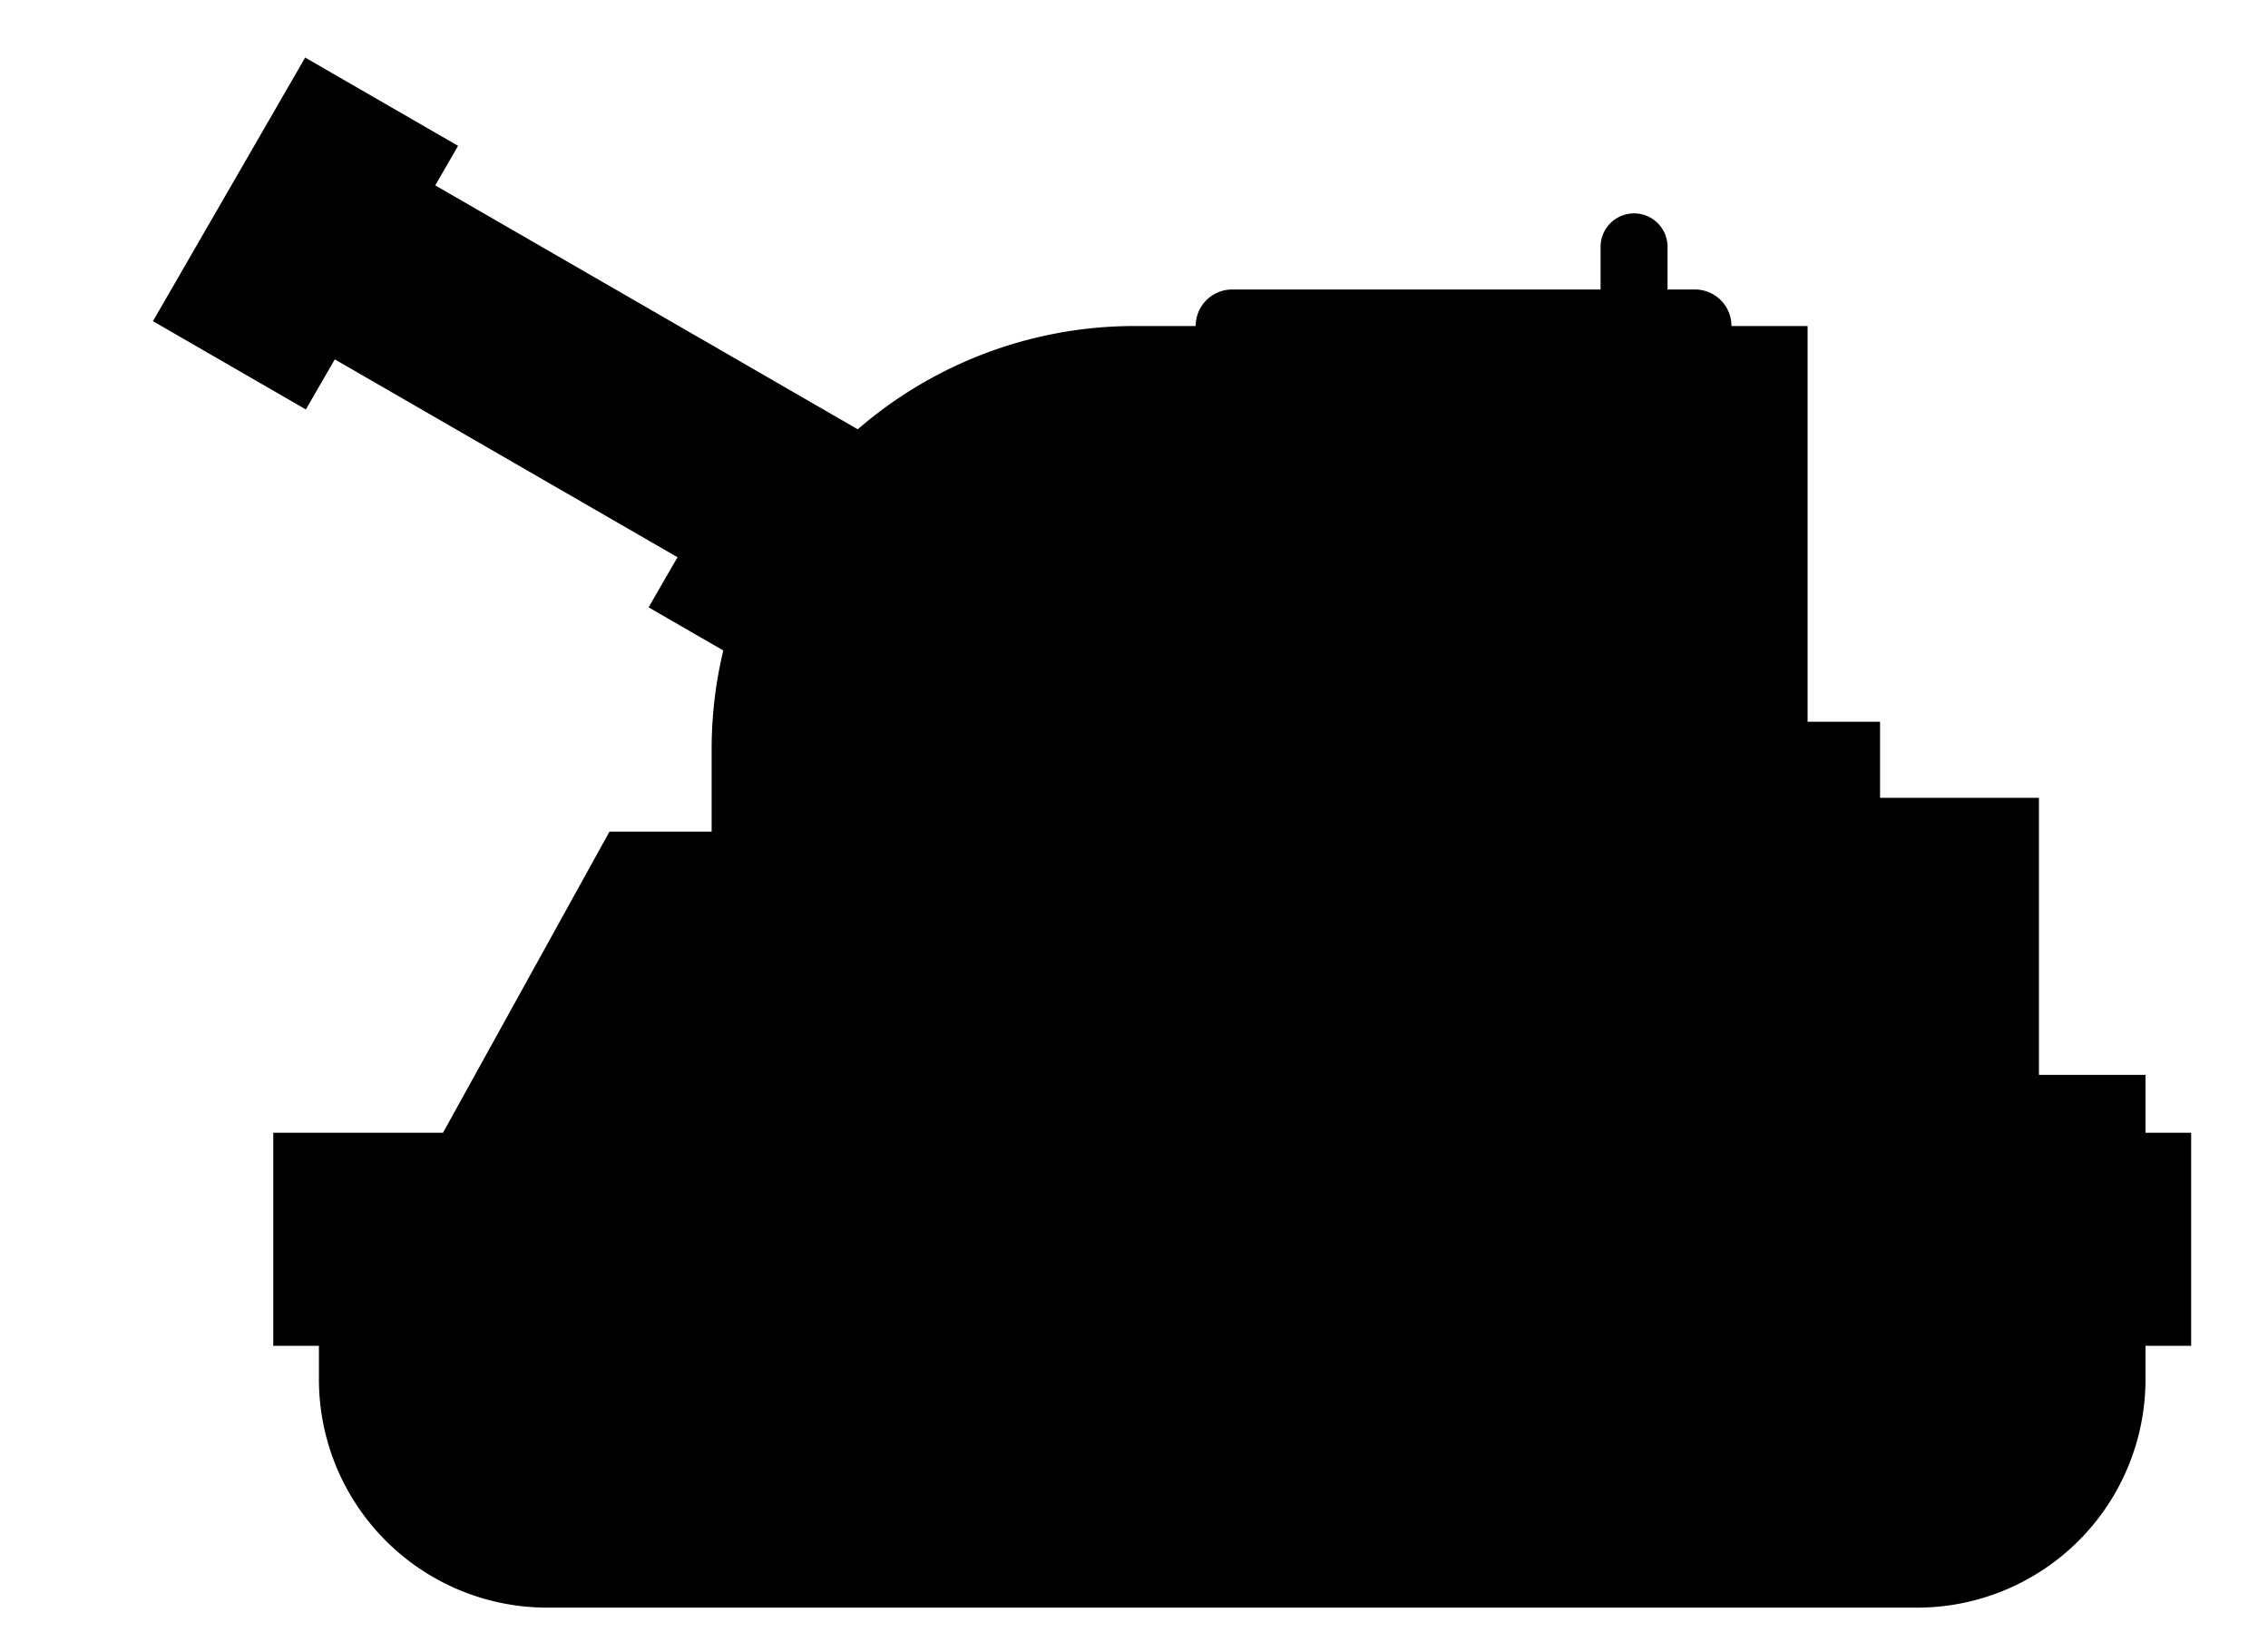 <svg xmlns="http://www.w3.org/2000/svg" xmlns:xlink="http://www.w3.org/1999/xlink" width="745" height="536" viewBox="0 0 745 536">
  <defs>
    <clipPath id="clip-Player-character-1">
      <rect width="745" height="536"/>
    </clipPath>
  </defs>
  <g id="Player-character-1" clip-path="url(#clip-Player-character-1)">
    <g id="Tank" transform="translate(89.76 -68.517)">
      <path id="Union_1" data-name="Union 1" d="M-3580,592.223a75,75,0,0,1-75-75v-11h-15v-70h55.764l54.684-98.911H-3526V310.222a139,139,0,0,1,139-139h20a12,12,0,0,1,12-12h121v-14a11,11,0,0,1,11-11,11,11,0,0,1,11,11v14h9a12,12,0,0,1,12,12h25v130h23.806v24.995H-3090v91.005h35v19h15v70h-15v11a75,75,0,0,1-75,75Z" transform="translate(3670 4.39)"/>
    </g>
    <g id="Gun" transform="translate(50.24 18.904)">
      <path id="Union_2" data-name="Union 2" d="M-3482,96V77h-130V96h-58V-4h58V11h188V96Z" transform="translate(3226.313 1838.464) rotate(30)"/>
    </g>
  </g>
</svg>
